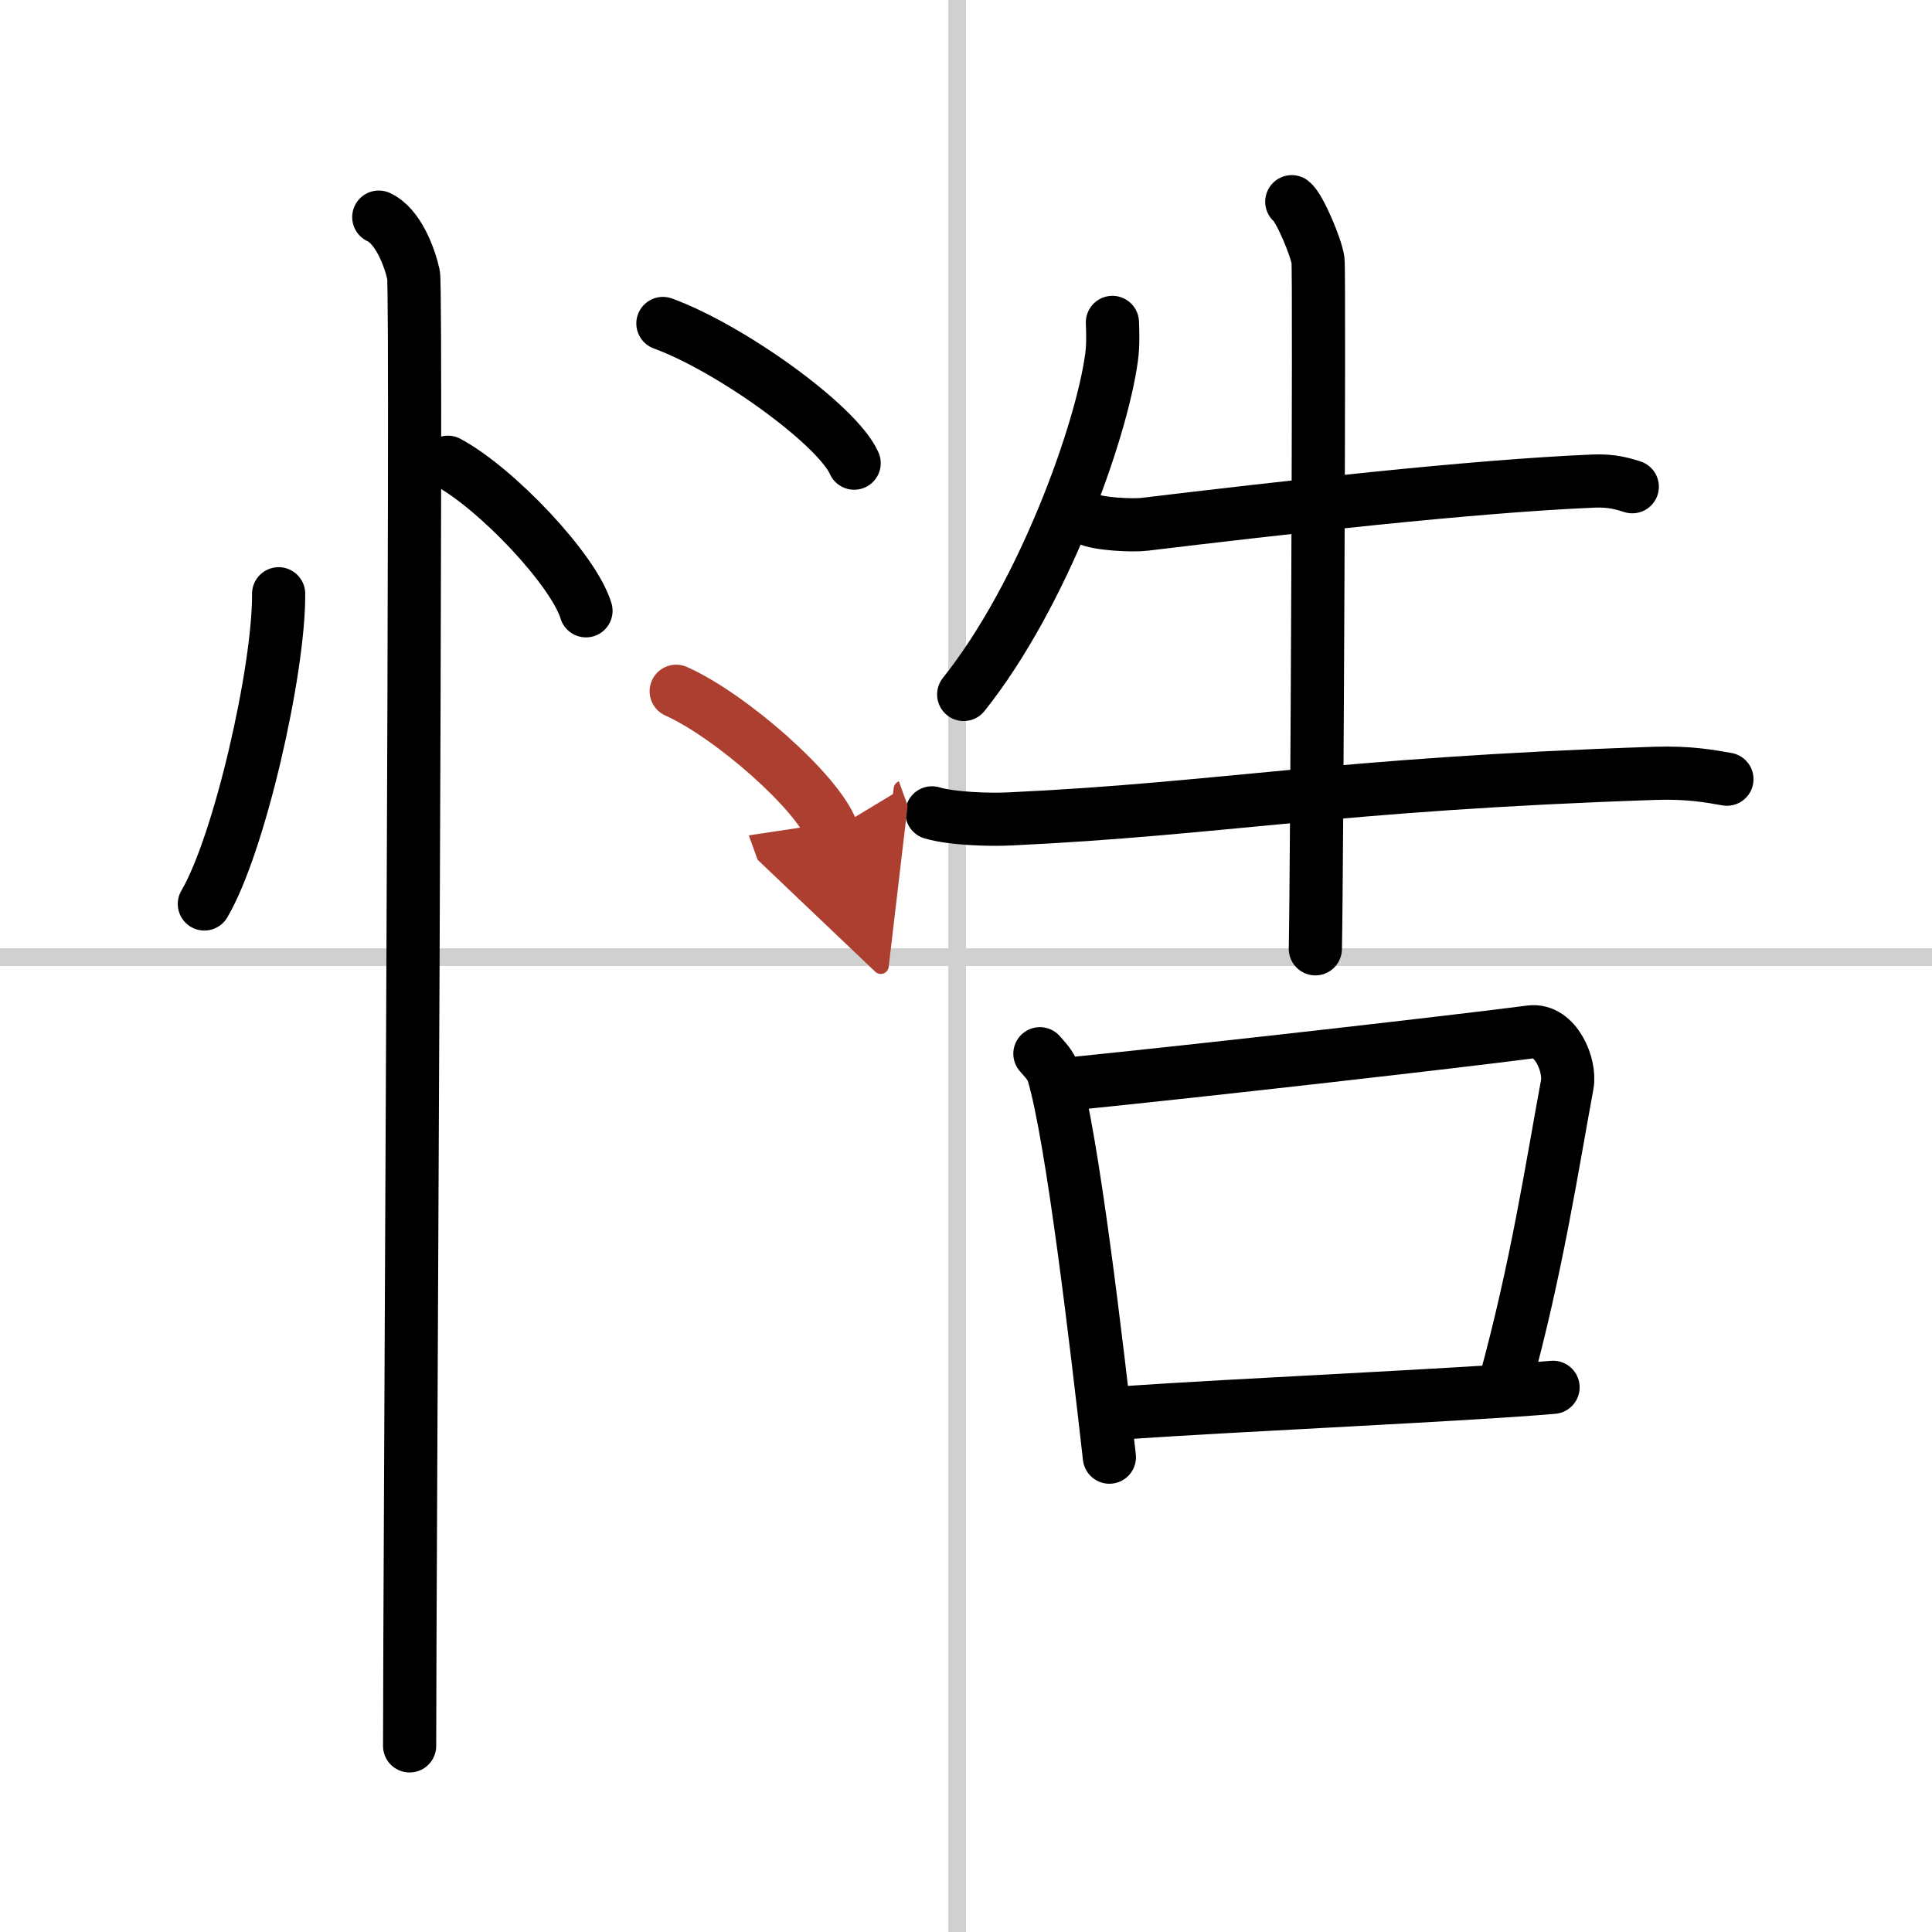 <svg width="400" height="400" viewBox="0 0 109 109" xmlns="http://www.w3.org/2000/svg"><defs><marker id="a" markerWidth="4" orient="auto" refX="1" refY="5" viewBox="0 0 10 10"><polyline points="0 0 10 5 0 10 1 5" fill="#ad3f31" stroke="#ad3f31"/></marker></defs><g fill="none" stroke="#000" stroke-linecap="round" stroke-linejoin="round" stroke-width="3"><rect width="100%" height="100%" fill="#fff" stroke="#fff"/><line x1="54" x2="54" y2="109" stroke="#d0d0d0" stroke-width="1"/><line x2="109" y1="54" y2="54" stroke="#d0d0d0" stroke-width="1"/><path d="m15.72 33.5c0.03 4.31-2.21 14.14-4.19 17.5"/><path d="m25.27 26.08c2.75 1.48 7.1 6.08 7.79 8.38"/><path d="m21.37 12.25c1.09 0.5 1.74 2.25 1.96 3.25s-0.22 73.75-0.22 83"/><path d="m62.76 18.19c0.02 0.49 0.05 1.28-0.05 1.99-0.57 4.19-3.85 13.38-8.34 19"/><path d="m61.31 29.25c0.62 0.33 2.64 0.41 3.26 0.33 7.57-0.91 18.4-2.15 25.36-2.44 1.03-0.04 1.65 0.16 2.16 0.32"/><path d="m52.58 45.86c1.16 0.34 3.28 0.4 4.44 0.34 12.04-0.57 18.21-1.96 36.36-2.57 1.93-0.06 3.08 0.16 4.05 0.33"/><path d="m72.88 11.38c0.45 0.35 1.39 2.61 1.48 3.31s-0.06 34.49-0.15 38.84"/><path d="m58.67 59.45c0.31 0.36 0.62 0.66 0.76 1.12 1.07 3.6 2.43 15.18 3.16 21.64"/><path d="m59.98 61.19c8.25-0.83 22.48-2.46 26.37-2.97 1.42-0.18 2.27 1.88 2.07 2.97-0.84 4.53-1.72 10.36-3.52 16.89"/><path d="m63.2 79.72c7.15-0.49 19.29-1.01 24.42-1.45"/><path d="m37.4 18.25c3.81 1.39 9.83 5.72 10.79 7.88"/><path d="m38.15 39c3.1 1.39 8.01 5.72 8.79 7.88" marker-end="url(#a)" stroke="#ad3f31"/></g></svg>
